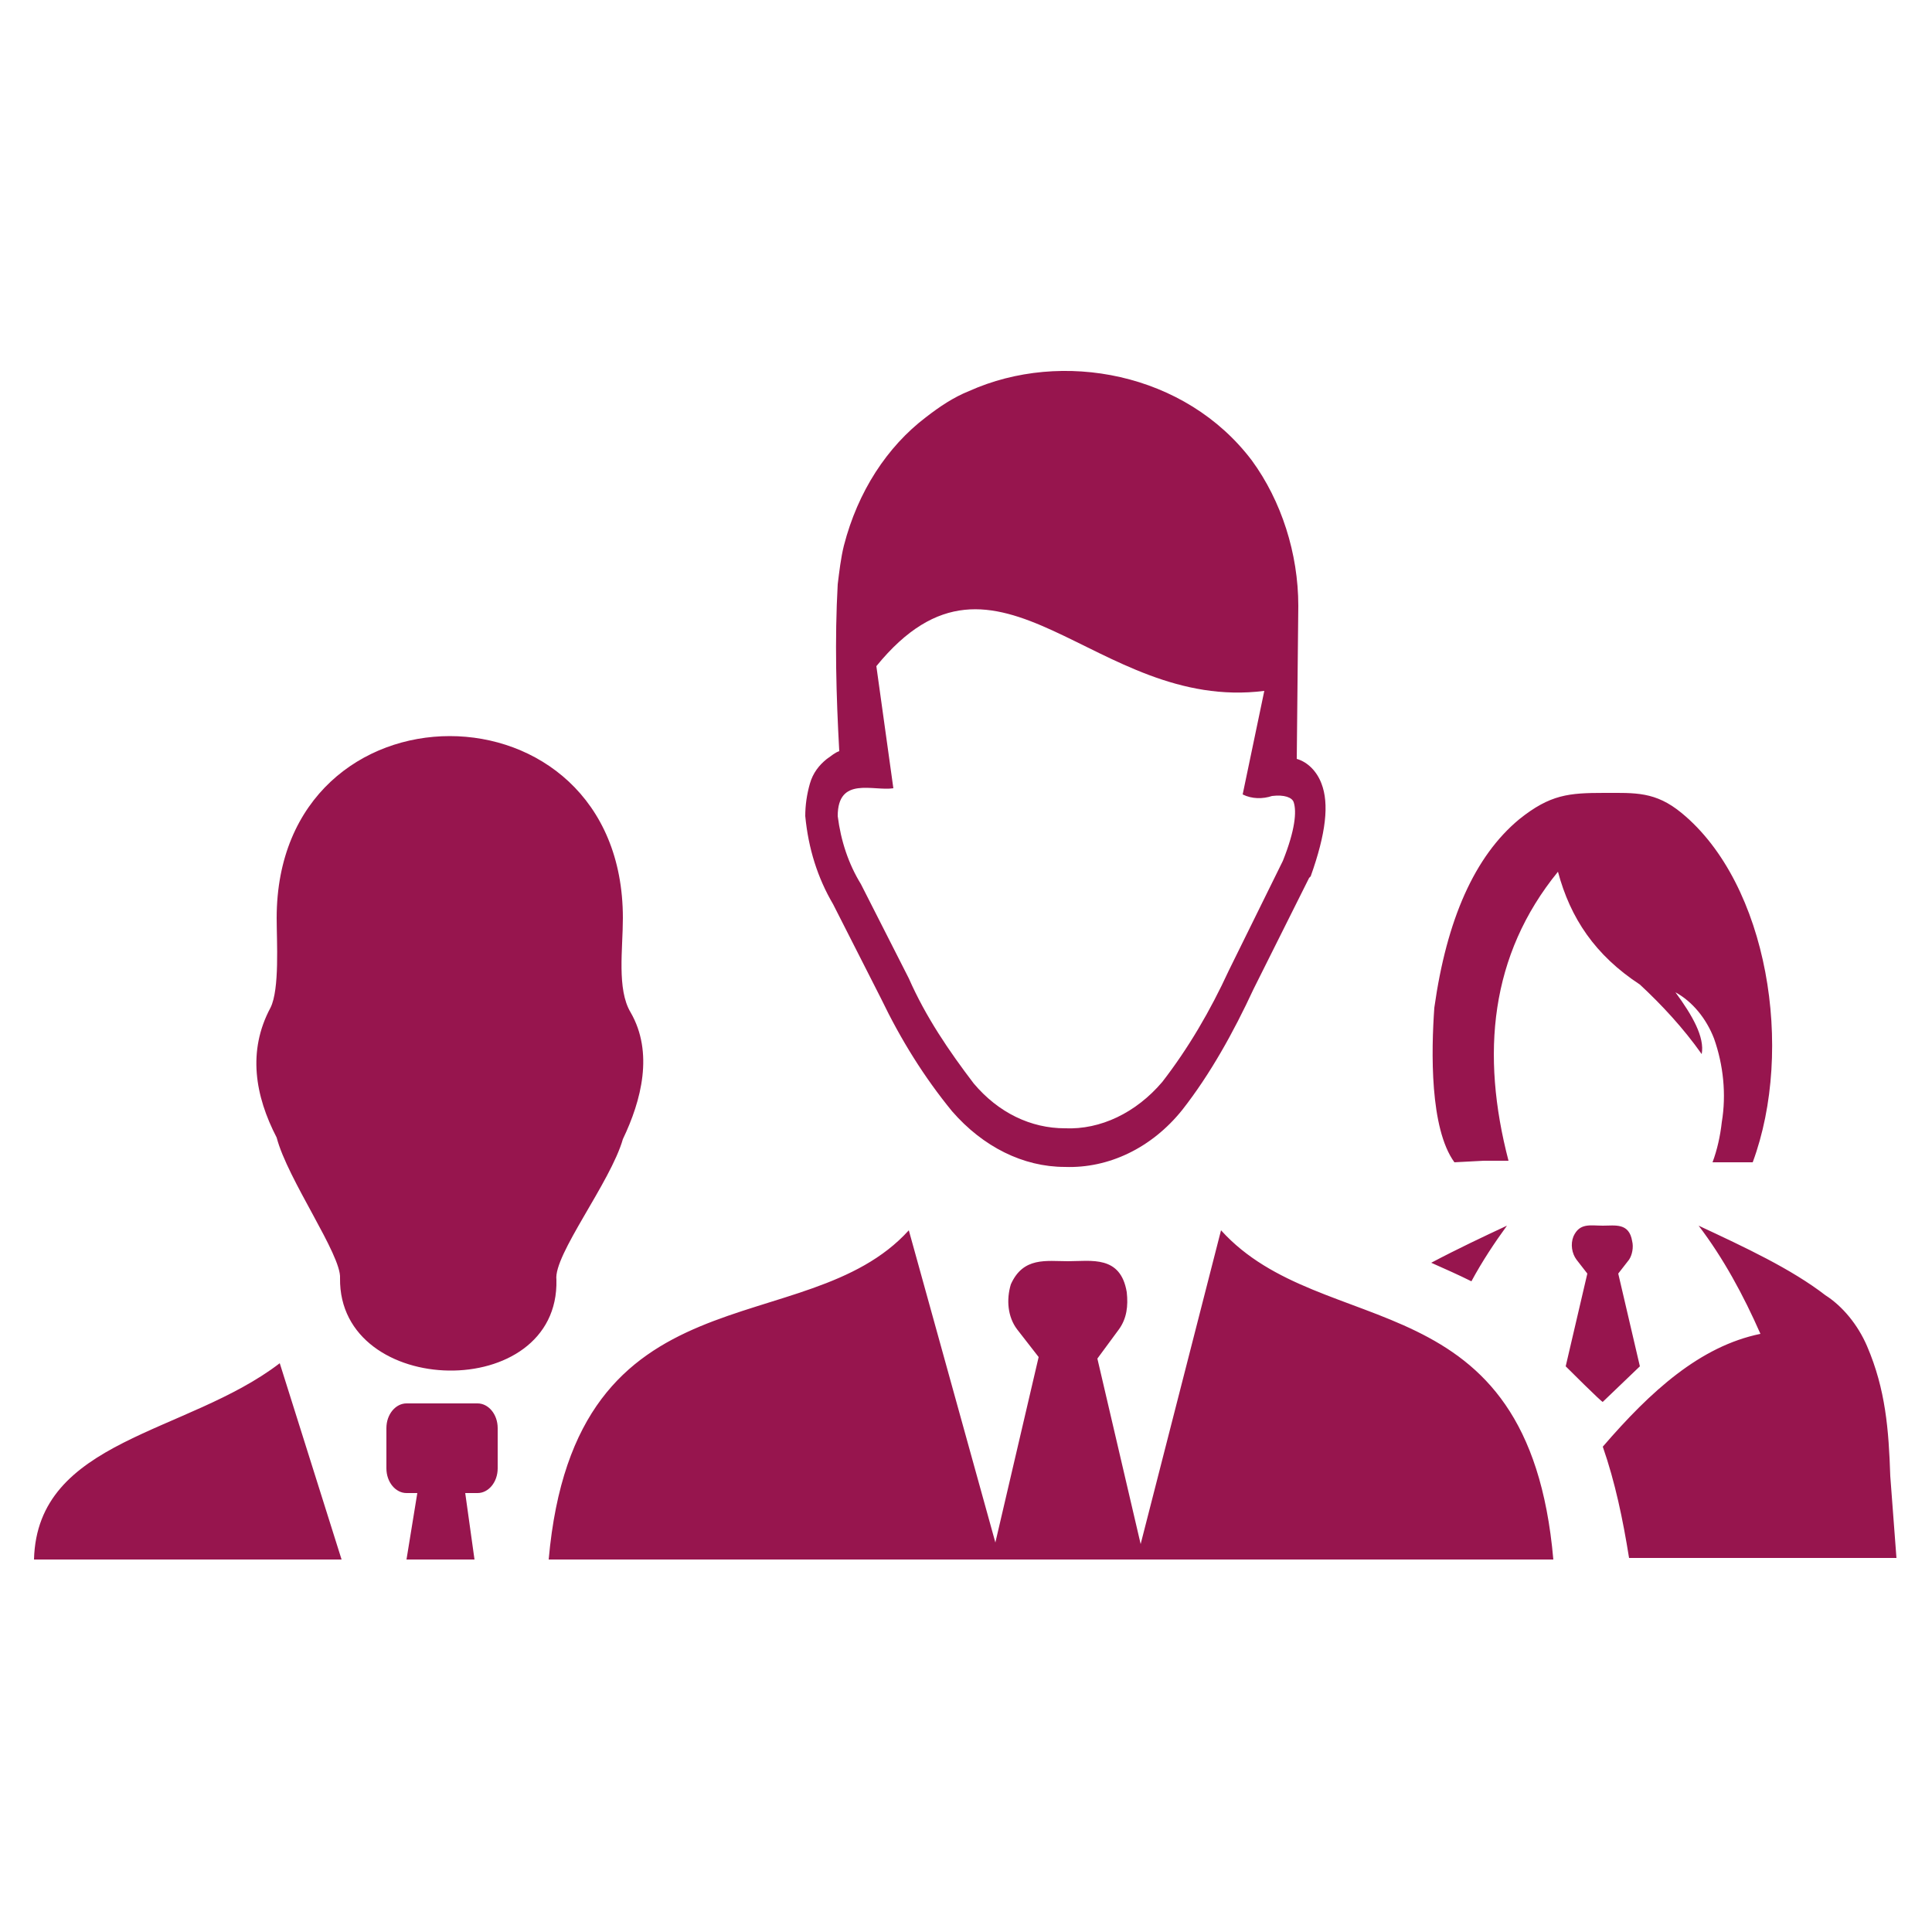 <?xml version="1.0" encoding="utf-8"?>
<!-- Generator: Adobe Illustrator 25.0.1, SVG Export Plug-In . SVG Version: 6.00 Build 0)  -->
<svg version="1.1" id="Layer_1" xmlns="http://www.w3.org/2000/svg" xmlns:xlink="http://www.w3.org/1999/xlink" x="0px" y="0px"
	 viewBox="0 0 125 125" style="enable-background:new 0 0 125 125;" xml:space="preserve">
<style type="text/css">
	.st0{fill-rule:evenodd;clip-rule:evenodd;fill:#97154E;}
</style>
<g id="Layer_2_1_">
	<g id="Layer_1-2">
		<path class="st0" d="M94.1,75.2l1.9-0.1h1.6c-1.8-6.9-1.2-13.3,3.2-18.7c0.8,3,2.4,5.4,5.3,7.3c1.4,1.3,2.8,2.8,4,4.5
			c0.2-1.1-0.6-2.5-1.7-4c1.1,0.6,2,1.7,2.5,3c0.6,1.7,0.8,3.6,0.5,5.4c-0.1,0.9-0.3,1.8-0.6,2.6h2.6c2.7-7.3,1-18-4.6-22.6
			c-1.7-1.4-3-1.3-5-1.3c-2.3,0-3.5,0.1-5.5,1.7c-2.9,2.4-4.7,6.5-5.5,12.2C92.6,68,92.5,73,94.1,75.2L94.1,75.2z M2.2,100.9
			c0.2-7.8,9.9-8.1,15.9-12.7l4,12.7H2.2z M30.1,96.6h0.8c0.7,0,1.3-0.7,1.3-1.6l0,0v-2.6c0-0.9-0.6-1.6-1.3-1.6l0,0h-4.6
			c-0.7,0-1.3,0.7-1.3,1.6l0,0v2.6c0,0.9,0.6,1.6,1.3,1.6c0,0,0,0,0,0H27l-0.7,4.3h4.4L30.1,96.6L30.1,96.6z M22,82.7
			c0.1-1.5-3.4-6.4-4.1-9.1c-1.4-2.7-1.9-5.6-0.4-8.4c0.6-1.2,0.4-4.3,0.4-5.8c0-15.7,22.4-15.7,22.4,0c0,2-0.4,4.6,0.5,6.1
			c1.5,2.6,0.7,5.7-0.5,8.2c-0.8,2.8-4.5,7.5-4.3,9.1C36.2,90.8,21.9,90.5,22,82.7L22,82.7z M58.8,79.6l5.6,20.2l2.8-12L65.8,86
			c-0.6-0.8-0.7-1.9-0.4-2.9c0.8-1.8,2.3-1.5,3.7-1.5c1.5,0,3.4-0.4,3.8,2c0.1,0.9,0,1.7-0.5,2.4l-1.4,1.9l2.8,12L79,79.6
			c6.6,7.3,19.9,3,21.5,21.3h-65C37.2,81.7,52.1,87,58.8,79.6L58.8,79.6z M54.2,52.8c0.2,1.6,0.7,3.1,1.5,4.4l0,0l0,0l3.1,6.1
			c1.1,2.5,2.6,4.7,4.2,6.8c1.6,1.9,3.7,2.9,5.9,2.9c2.3,0.1,4.6-1,6.3-3c1.7-2.2,3.1-4.6,4.3-7.2l3.5-7.1c0.8-2,0.9-3.2,0.7-3.8
			c-0.1-0.3-0.6-0.5-1.4-0.4c-0.6,0.2-1.3,0.2-1.9-0.1l1.4-6.7c-11,1.4-17.2-11.3-25.1-1.6l1.1,7.9C56.5,51.2,54.2,50.2,54.2,52.8
			L54.2,52.8z M83.9,49.1c0.7,0.2,1.3,0.8,1.6,1.6c0.5,1.3,0.3,3.2-0.7,6l0,0l-0.1,0.1l-3.6,7.2c-1.3,2.8-2.8,5.5-4.6,7.8
			c-2,2.5-4.8,3.8-7.6,3.7c-2.7,0-5.3-1.3-7.3-3.6c-1.8-2.2-3.3-4.6-4.6-7.3l-3.1-6.1c-1-1.7-1.6-3.6-1.8-5.7c0-0.7,0.1-1.4,0.3-2.1
			c0.2-0.7,0.6-1.2,1.1-1.6c0.3-0.2,0.5-0.4,0.8-0.5c-0.2-3.6-0.3-7.2-0.1-10.8c0.1-0.8,0.2-1.7,0.4-2.5c0.9-3.5,2.8-6.4,5.3-8.3
			c0.9-0.7,1.8-1.3,2.8-1.7c6-2.7,14-1.2,18.3,4.5c1.9,2.6,3,6,3,9.4L83.9,49.1L83.9,49.1z M101.3,88.4l1.4-6l-0.7-0.9
			c-0.3-0.4-0.4-1-0.2-1.5c0.4-0.9,1.1-0.7,1.9-0.7s1.7-0.2,1.9,1c0.1,0.4,0,0.9-0.2,1.2l-0.7,0.9l1.4,6l-2.4,2.3
			C103.7,90.8,101.3,88.4,101.3,88.4z M113.9,86.3c-1.1-2.5-2.4-4.9-4-7c3,1.4,6,2.8,8.2,4.5c1.1,0.7,2.1,1.9,2.7,3.3
			c1.2,2.8,1.4,5.4,1.5,8.4l0.4,5.3h-17.3c-0.4-2.5-0.9-4.9-1.7-7.2C106.8,90,110,87.1,113.9,86.3L113.9,86.3z M92.6,81.7
			c1.7-0.9,3.4-1.7,4.9-2.4c-0.8,1.1-1.6,2.3-2.3,3.6C94.4,82.5,93.5,82.1,92.6,81.7z"/>
	</g>
</g>
</svg>
